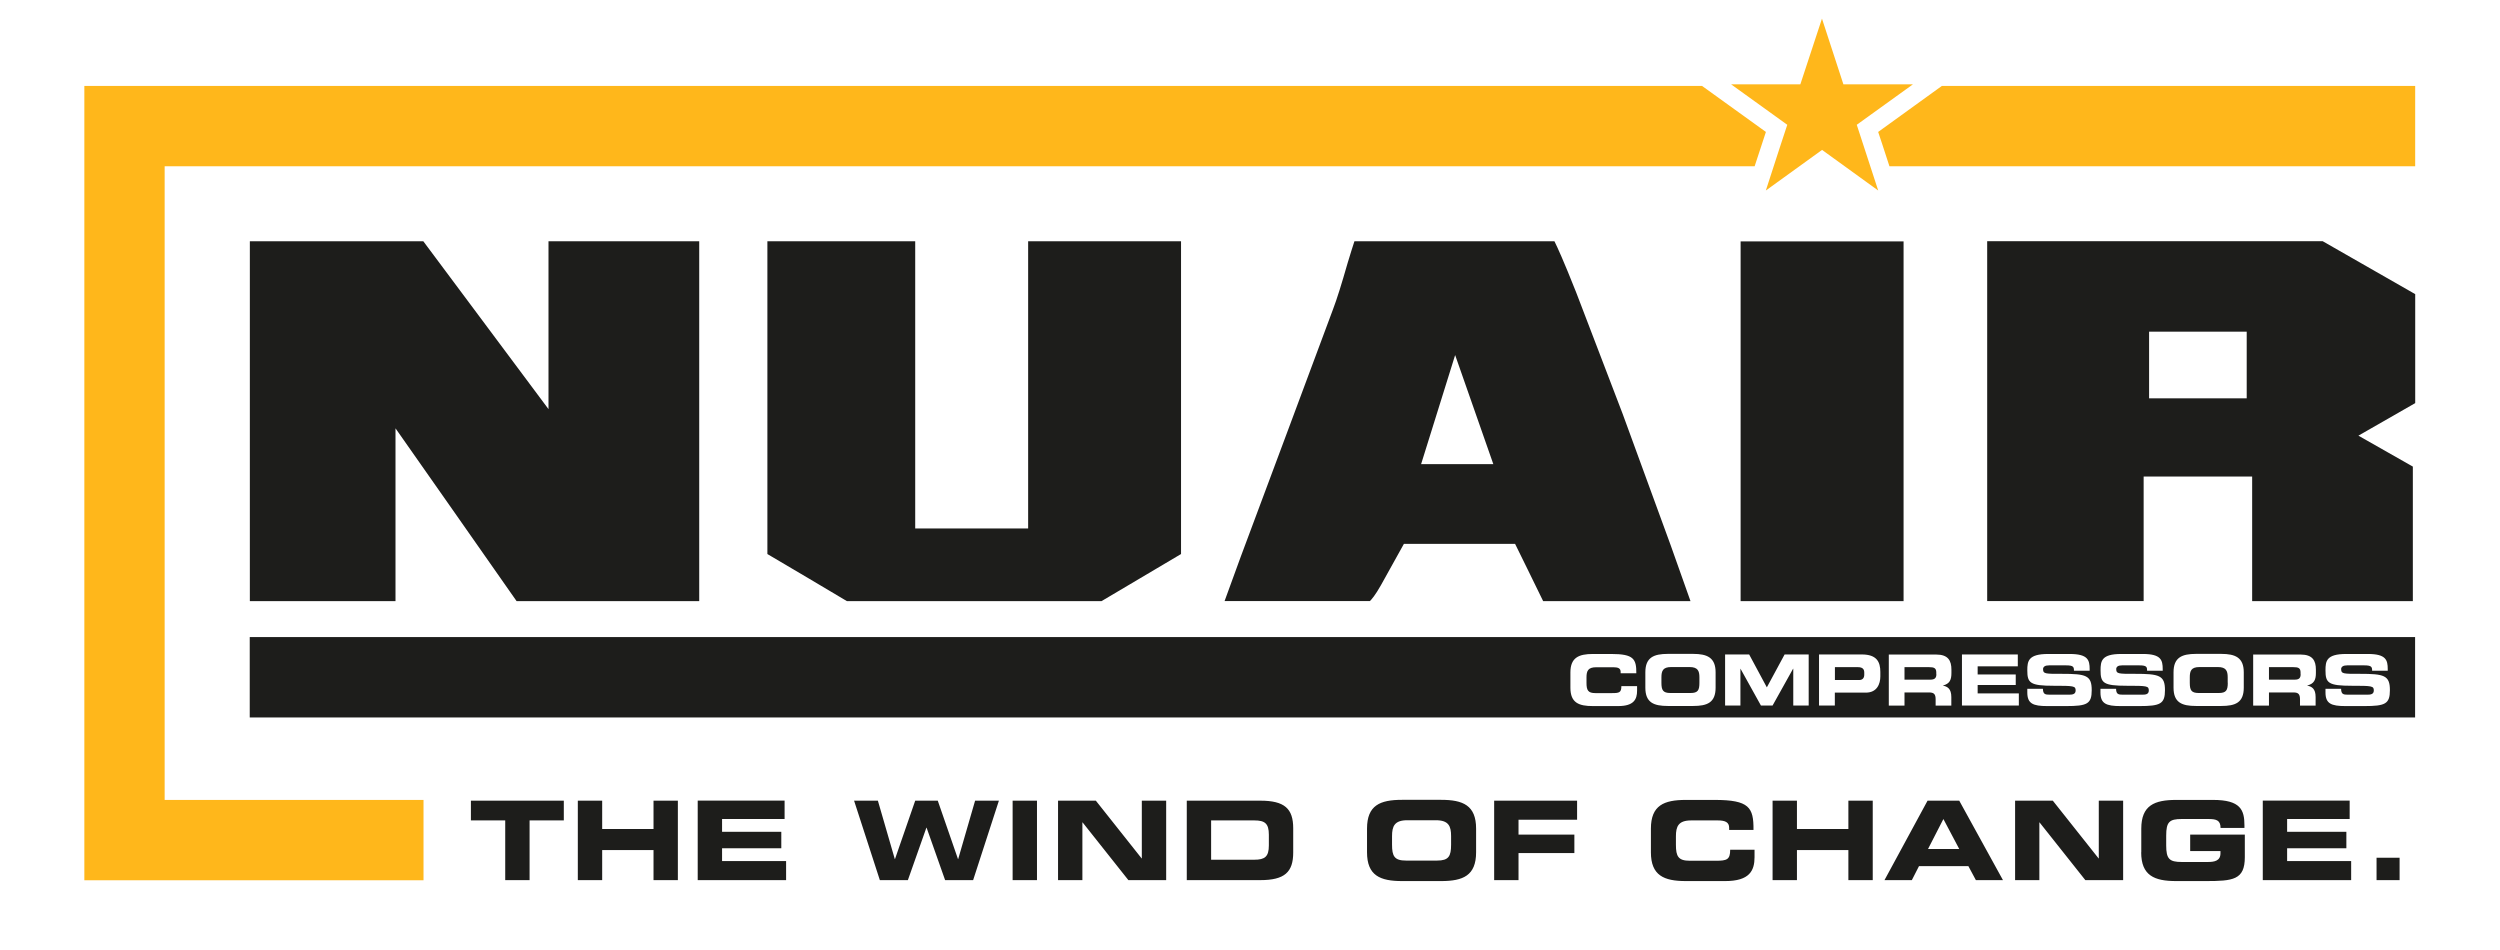 <svg width="179" height="68" viewBox="0 0 179 68" fill="none" xmlns="http://www.w3.org/2000/svg">
<g id="NUAIR-colori " clip-path="url(#clip0_380_9374)">
<path id="Vector_2" d="M172.921 51.37V45.613H17.881V51.37H172.921ZM117.215 49.451C117.215 50.077 116.979 50.555 115.861 50.555H114.05C113.04 50.555 112.441 50.319 112.441 49.242V48.145C112.441 47.081 113.047 46.825 114.05 46.825H115.37C116.966 46.825 117.168 47.175 117.161 48.205H116.037V48.104C116.037 47.842 115.841 47.775 115.511 47.775H114.286C113.7 47.775 113.593 48.044 113.593 48.502V48.892C113.593 49.424 113.707 49.626 114.225 49.626H115.431C115.936 49.626 116.09 49.586 116.09 49.128H117.215V49.458V49.451ZM122.837 49.236C122.837 50.313 122.231 50.548 121.227 50.548H119.423C118.406 50.548 117.807 50.306 117.807 49.236V48.138C117.807 47.074 118.406 46.818 119.423 46.818H121.227C122.231 46.818 122.837 47.081 122.837 48.138V49.236ZM129.495 50.515H128.398V47.882H128.384L126.917 50.515H126.082L124.621 47.882H124.614V50.515H123.517V46.859H125.24L126.506 49.215L127.778 46.859H129.502V50.515H129.495ZM134.632 48.428C134.632 48.966 134.397 49.592 133.595 49.592H131.374V50.515H130.242V46.859H133.306C134.376 46.859 134.632 47.391 134.632 48.111V48.428ZM139.722 48.185C139.722 48.67 139.608 48.959 139.103 49.087C139.433 49.155 139.715 49.303 139.715 49.909V50.521H138.591V50.077C138.591 49.707 138.477 49.579 138.12 49.579H136.362V50.521H135.238V46.865H138.631C139.486 46.865 139.722 47.297 139.722 47.95V48.192V48.185ZM144.549 50.515H140.476V46.859H144.475V47.707H141.6V48.293H144.327V49.047H141.6V49.646H144.549V50.515ZM146.286 47.923C146.286 48.239 146.421 48.252 147.626 48.246C149.363 48.246 149.767 48.353 149.767 49.417C149.767 50.4 149.437 50.555 147.943 50.555H146.576C145.566 50.555 145.155 50.38 145.155 49.579V49.316H146.273C146.28 49.707 146.435 49.74 146.758 49.74H148.131C148.367 49.74 148.616 49.72 148.616 49.437C148.616 49.114 148.481 49.101 147.034 49.101C145.351 49.101 145.155 48.899 145.155 47.997C145.155 47.337 145.223 46.825 146.643 46.825H148.198C149.498 46.825 149.619 47.263 149.619 47.909V48.024H148.495C148.495 47.761 148.468 47.64 147.943 47.64H146.711C146.448 47.64 146.28 47.721 146.28 47.929M151.524 47.923C151.524 48.239 151.666 48.252 152.864 48.246C154.601 48.246 155.012 48.353 155.012 49.417C155.012 50.4 154.675 50.555 153.181 50.555H151.821C150.804 50.555 150.393 50.38 150.393 49.579V49.316H151.511C151.518 49.707 151.673 49.74 152.002 49.74H153.376C153.618 49.74 153.854 49.72 153.854 49.437C153.854 49.114 153.726 49.101 152.278 49.101C150.595 49.101 150.4 48.899 150.4 47.997C150.4 47.337 150.461 46.825 151.868 46.825H153.443C154.729 46.825 154.85 47.263 154.85 47.909V48.024H153.733C153.733 47.761 153.706 47.64 153.187 47.64H151.935C151.679 47.64 151.518 47.721 151.518 47.929M160.654 49.236C160.654 50.313 160.048 50.548 159.038 50.548H157.24C156.224 50.548 155.625 50.306 155.625 49.236V48.138C155.625 47.074 156.224 46.818 157.24 46.818H159.038C160.048 46.818 160.654 47.081 160.654 48.138V49.236ZM165.818 48.185C165.818 48.67 165.697 48.959 165.185 49.087C165.522 49.155 165.798 49.303 165.798 49.909V50.521H164.68V50.077C164.68 49.707 164.566 49.579 164.215 49.579H162.458V50.521H161.327V46.865H164.72C165.582 46.865 165.818 47.297 165.818 47.95V48.192V48.185ZM167.629 47.923C167.629 48.239 167.764 48.252 168.962 48.246C170.706 48.246 171.117 48.353 171.117 49.417C171.117 50.4 170.78 50.555 169.292 50.555H167.932C166.915 50.555 166.505 50.38 166.505 49.579V49.316H167.622C167.629 49.707 167.784 49.74 168.1 49.74H169.487C169.723 49.74 169.965 49.72 169.965 49.437C169.965 49.114 169.831 49.101 168.39 49.101C166.7 49.101 166.505 48.899 166.505 47.997C166.505 47.337 166.565 46.825 167.979 46.825H169.555C170.84 46.825 170.962 47.263 170.962 47.909V48.024H169.844C169.844 47.761 169.81 47.64 169.292 47.64H168.053C167.797 47.64 167.622 47.721 167.622 47.929M164.72 48.273V48.151C164.72 47.828 164.559 47.768 164.202 47.768H162.458V48.663H164.31C164.619 48.663 164.727 48.535 164.727 48.273M159.503 48.885V48.495C159.503 48.037 159.388 47.761 158.802 47.761H157.483C156.89 47.761 156.789 48.037 156.789 48.495V48.885C156.789 49.417 156.897 49.619 157.429 49.619H158.863C159.395 49.619 159.509 49.424 159.509 48.885M138.638 48.273V48.151C138.638 47.828 138.47 47.768 138.12 47.768H136.362V48.663H138.221C138.53 48.663 138.645 48.535 138.645 48.273M133.481 48.3V48.158C133.481 47.902 133.353 47.768 133.016 47.768H131.38V48.69H133.117C133.38 48.69 133.481 48.522 133.481 48.306M121.678 48.885V48.495C121.678 48.037 121.564 47.761 120.972 47.761H119.652C119.066 47.761 118.958 48.037 118.958 48.495V48.885C118.958 49.417 119.073 49.619 119.598 49.619H121.039C121.571 49.619 121.678 49.424 121.678 48.885Z" fill="#1D1D1B"/>
<path id="Vector_3" d="M39.272 17.276V29.294C39.272 29.294 30.815 17.963 30.31 17.276H17.889V43.042H28.318V30.668C28.318 30.668 36.484 42.308 36.989 43.042H50.064V17.276H39.272ZM73.615 17.276V37.838H65.529V17.276H54.945V39.669C55.693 40.107 60.271 42.813 60.641 43.042H78.867C79.23 42.82 83.815 40.114 84.562 39.669V17.276H73.615ZM108.484 38.949C108.484 38.949 110.113 42.255 110.49 43.042H121.04C120.562 41.702 119.626 39.056 119.626 39.056L116.186 29.644L112.86 20.952C111.951 18.657 111.5 17.68 111.298 17.276H96.977C96.843 17.674 96.688 18.185 96.486 18.845C96.062 20.326 95.725 21.41 95.442 22.151L92.211 30.822L88.831 39.878C88.831 39.878 88.117 41.83 87.68 43.035H98.088C98.203 42.921 98.459 42.638 98.876 41.898L100.519 38.942H108.484V38.949ZM106.922 33.233H101.751C101.751 33.233 103.272 28.365 104.188 25.423C105.137 28.143 106.41 31.772 106.922 33.233ZM124.628 43.042H136.296V17.283H124.628V43.042ZM153.485 43.042V34.121H161.254V43.042H172.76V33.408C172.107 33.031 168.862 31.193 168.862 31.193C168.862 31.193 172.255 29.254 172.929 28.863V21.06C172.141 20.616 166.681 17.485 166.304 17.27H142.282V43.035H153.491L153.485 43.042ZM153.875 23.746H160.864V28.52H153.875V23.746Z" fill="#1D1D1B"/>
<path id="Vector_4" d="M33.724 58.742H36.174V63.017H37.918V58.742H40.369V57.328H33.717V58.742H33.724ZM41.372 63.017H43.116V60.863H46.792V63.017H48.535V57.328H46.792V59.355H43.116V57.328H41.372V63.017ZM49.956 63.017H56.285V61.651H51.7V60.735H55.941V59.557H51.7V58.641H56.177V57.322H49.956V63.011V63.017ZM62.997 63.017H65.004L66.33 59.26H66.343L67.67 63.017H69.676L71.521 57.328H69.817L68.606 61.509H68.592L67.144 57.328H65.529L64.081 61.509H64.068L62.856 57.328H61.152L62.997 63.017ZM72.504 63.017H74.248V57.328H72.504V63.017ZM75.756 63.017H77.499V58.883H77.513L80.792 63.017H83.498V57.328H81.754V61.462H81.741L78.462 57.328H75.756V63.017ZM84.973 63.017H90.238C91.981 63.017 92.594 62.445 92.594 61.038V59.308C92.594 57.9 91.981 57.328 90.238 57.328H84.973V63.017ZM86.716 58.742H89.813C90.561 58.742 90.85 58.958 90.85 59.765V60.533C90.85 61.341 90.561 61.556 89.813 61.556H86.716V58.742ZM97.879 61.024C97.879 62.687 98.815 63.085 100.384 63.085H103.185C104.753 63.085 105.689 62.694 105.689 61.024V59.328C105.689 57.665 104.753 57.268 103.185 57.268H100.384C98.815 57.268 97.879 57.658 97.879 59.328V61.024ZM99.67 59.866C99.67 59.16 99.845 58.729 100.761 58.729H102.808C103.73 58.729 103.898 59.16 103.898 59.866V60.479C103.898 61.307 103.723 61.617 102.902 61.617H100.666C99.838 61.617 99.67 61.3 99.67 60.479V59.866ZM106.982 63.017H108.726V61.078H112.725V59.759H108.726V58.695H112.92V57.328H106.982V63.017ZM118.205 61.024C118.205 62.687 119.141 63.085 120.71 63.085H123.524C125.274 63.085 125.625 62.331 125.625 61.374V60.843H123.881C123.881 61.55 123.645 61.63 122.857 61.63H120.992C120.164 61.63 119.996 61.314 119.996 60.492V59.88C119.996 59.173 120.171 58.742 121.087 58.742H122.992C123.51 58.742 123.807 58.863 123.807 59.267V59.422H125.55C125.564 57.813 125.247 57.274 122.763 57.274H120.71C119.134 57.274 118.205 57.665 118.205 59.334V61.031V61.024ZM126.917 63.017H128.661V60.863H132.344V63.017H134.088V57.328H132.344V59.355H128.661V57.328H126.917V63.017ZM134.943 63.017H136.888L137.4 62.014H140.935L141.473 63.017H143.412L140.282 57.328H138.013L134.929 63.017H134.943ZM139.15 58.648L140.282 60.789H138.046L139.144 58.648H139.15ZM144.274 63.017H146.018V58.883H146.031L149.31 63.017H152.017V57.328H150.273V61.462H150.259L146.981 57.328H144.281V63.017H144.274ZM153.309 61.024C153.309 62.687 154.245 63.085 155.814 63.085H157.914C159.88 63.085 160.729 63.004 160.729 61.374V59.759H156.817V60.937H158.985V61.099C158.985 61.651 158.527 61.718 158.076 61.718H156.211C155.329 61.718 155.1 61.502 155.1 60.533V59.826C155.1 58.85 155.329 58.641 156.211 58.641H158.11C158.669 58.641 158.992 58.715 158.992 59.281H160.702V59.099C160.702 57.988 160.426 57.274 158.446 57.274H155.821C154.252 57.274 153.316 57.665 153.316 59.334V61.031L153.309 61.024ZM162.015 63.017H168.343V61.651H163.758V60.735H168V59.557H163.758V58.641H168.236V57.322H162.015V63.011V63.017ZM170.161 63.017H171.811V61.415H170.161V63.017Z" fill="#1D1D1B"/>
<path id="Vector_5" d="M126.439 9.447C126.029 9.144 123.632 7.42 121.868 6.154H6.039V63.025H30.324V57.276H11.789V11.904H125.632C126.022 10.712 126.352 9.702 126.439 9.447Z" fill="#FFB71B"/>
<path id="Vector_6" d="M172.927 11.904V6.154H139.035C137.271 7.427 134.887 9.144 134.477 9.447C134.571 9.702 134.894 10.719 135.284 11.904H172.934H172.927Z" fill="#FFB71B"/>
<path id="Vector_7" d="M134.479 13.641C133.893 11.83 132.944 8.935 132.944 8.935C132.944 8.935 135.408 7.158 136.963 6.04H131.988C131.988 6.04 130.884 2.647 130.453 1.334C130.015 2.647 128.904 6.04 128.904 6.04H123.949C125.504 7.158 127.969 8.935 127.969 8.935C127.969 8.935 127.013 11.823 126.434 13.641C127.982 12.524 130.46 10.733 130.46 10.733C130.46 10.733 132.937 12.517 134.479 13.641ZM126.434 13.641C127.982 12.524 130.46 10.733 130.46 10.733L126.434 13.641Z" fill="#FFB71B"/>
</g>
<defs>
<clipPath id="clip0_380_9374">
<rect width="178.416" height="68" fill="white"/>
</clipPath>
</defs>
</svg>
